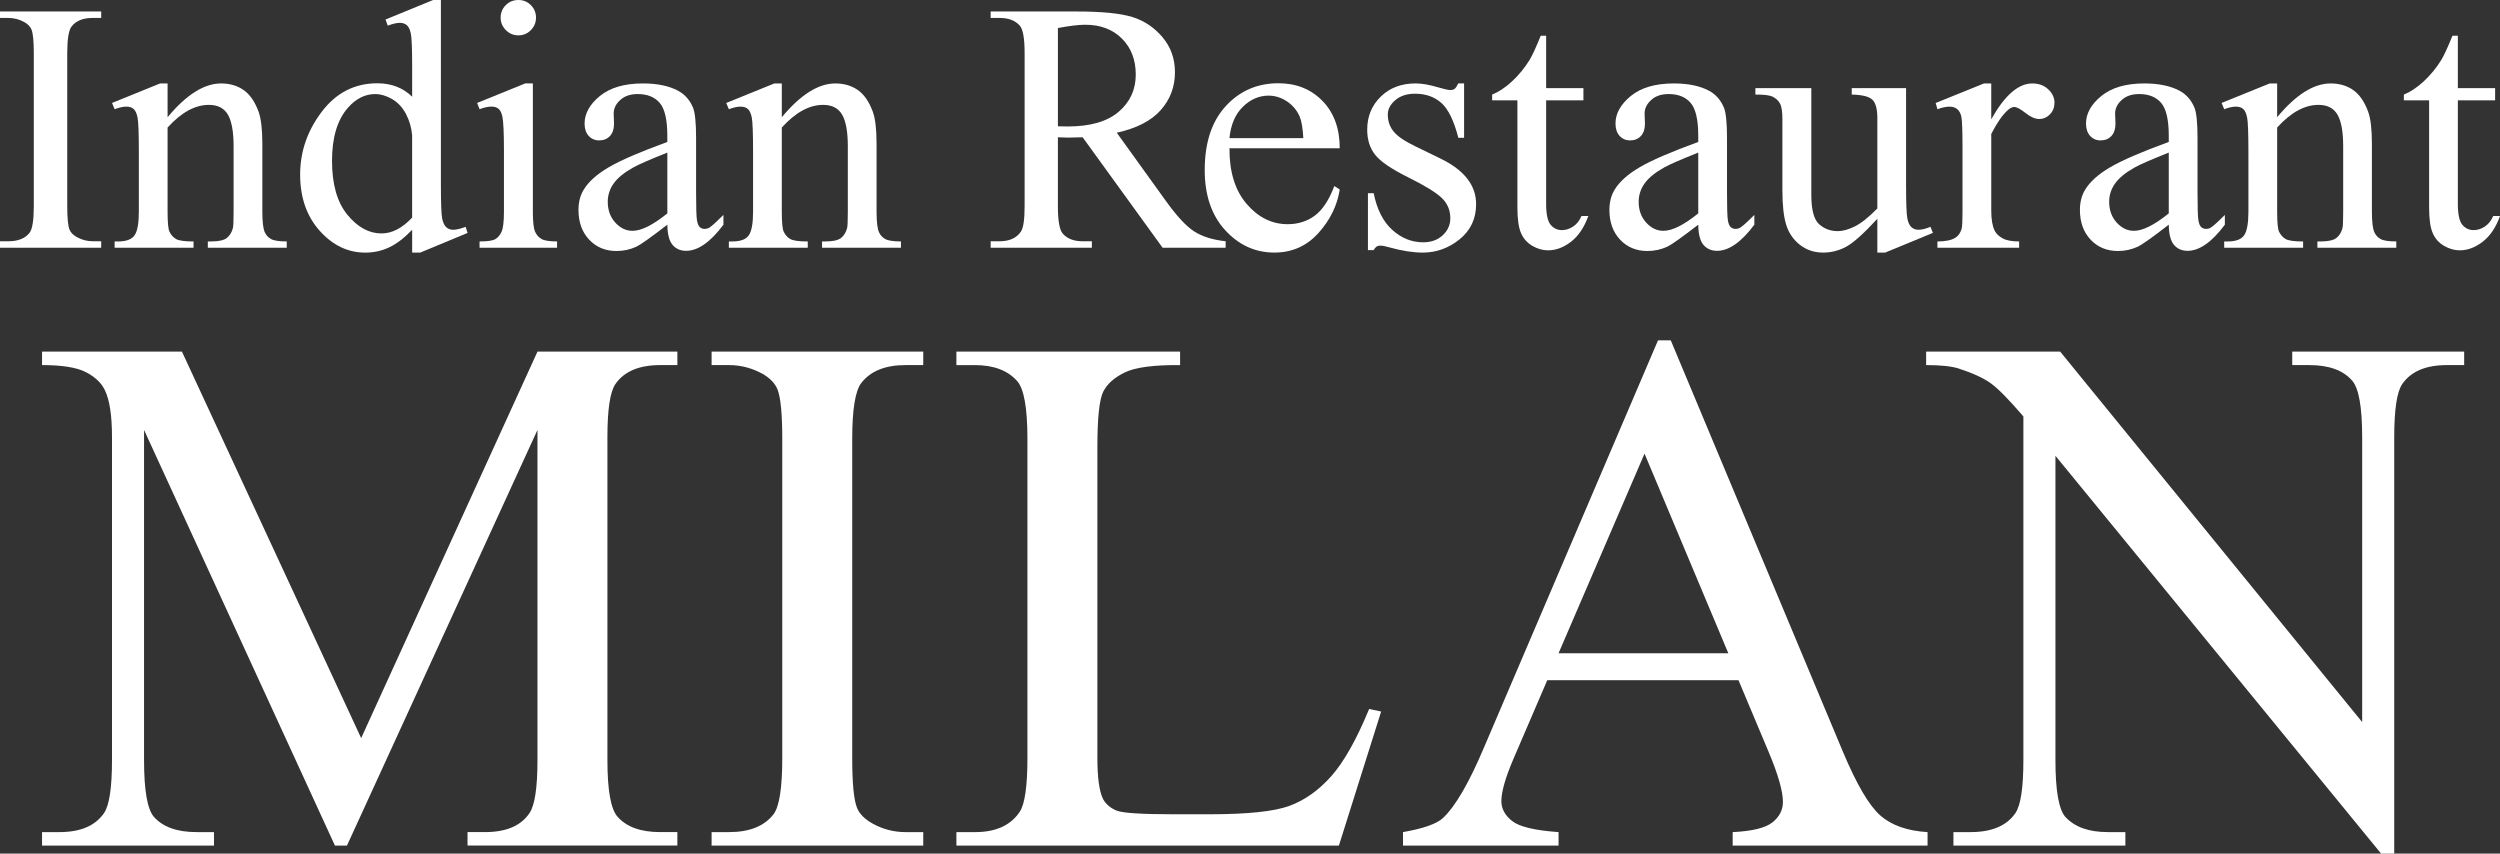 <?xml version="1.0" encoding="UTF-8"?> <svg xmlns="http://www.w3.org/2000/svg" id="_レイヤー_1" data-name="レイヤー 1" version="1.1" viewBox="0 0 246.653 84.217"><rect x="0" y="0" width="246.653" height="84.217" fill="#333333" stroke="none"/><defs><style> .cls-1 { fill: #fff; stroke-width: 0px; } </style></defs><path class="cls-1" d="M9.985,23.803v.636H0v-.636h.825c.963,0,1.661-.28,2.097-.842.275-.367.413-1.249.413-2.647V5.259c0-1.18-.075-1.959-.224-2.337-.115-.286-.349-.533-.705-.739-.483-.27-1.028-.412-1.581-.413h-.825v-.636h9.985v.636h-.842c-.951,0-1.644.281-2.079.842-.287.367-.43,1.249-.43,2.647v15.055c0,1.181.074,1.959.224,2.337.114.287.355.533.722.739.477.271,1.016.413,1.564.413h.842Z"></path><path class="cls-1" d="M16.533,11.567c1.844-2.222,3.603-3.334,5.276-3.334.859,0,1.598.215,2.217.645.619.429,1.111,1.137,1.478,2.122.252.687.378,1.742.378,3.162v6.72c0,.996.08,1.673.241,2.028.126.287.33.51.61.67s.799.241,1.556.241v.619h-7.785v-.619h.326c.733,0,1.246-.112,1.538-.335.292-.224.495-.553.61-.988.045-.172.069-.71.069-1.616v-6.445c0-1.432-.187-2.472-.559-3.119-.372-.648-1-.971-1.882-.971-1.364,0-2.721.745-4.073,2.234v8.301c0,1.066.062,1.725.189,1.977.16.332.381.576.662.731.28.155.85.232,1.71.232v.619h-7.785v-.619h.344c.802,0,1.343-.203,1.624-.61.281-.407.421-1.183.421-2.329v-5.843c0-1.89-.044-3.042-.129-3.455-.086-.413-.218-.693-.395-.842-.178-.149-.415-.224-.713-.224-.321,0-.705.086-1.152.258l-.258-.619,4.743-1.925h.739v3.334h0Z"></path><path class="cls-1" d="M45.941,22.378c-.516.195-.928.292-1.237.292-.252,0-.473-.081-.662-.241-.189-.16-.326-.444-.413-.851-.086-.406-.129-1.532-.129-3.377V.001h-.774l-4.692,1.925.224.602c.492-.182.887-.275,1.186-.275.275,0,.504.075.687.224s.318.429.404.842c.086.412.129,1.518.129,3.317v2.905c-.905-.882-2.051-1.324-3.438-1.324-2.234,0-4.062.936-5.482,2.809-1.421,1.874-2.131,3.938-2.131,6.196s.641,4.105,1.925,5.543c1.283,1.437,2.785,2.157,4.503,2.157.82.006,1.631-.173,2.372-.525.733-.349,1.483-.925,2.251-1.727v.002s0,2.251,0,2.251h.791l4.675-1.942-.189-.602ZM40.663,21.466c-.974,1.043-1.982,1.564-3.025,1.564-1.237,0-2.36-.616-3.368-1.847-1.009-1.232-1.513-3.005-1.513-5.32,0-2.291.521-4.033,1.564-5.225.791-.904,1.69-1.357,2.698-1.357.539,0,1.092.163,1.658.49.567.326,1.023.811,1.366,1.452.349.661.56,1.386.619,2.131v8.112Z"></path><path class="cls-1" d="M52.573,8.233v12.649c0,.986.072,1.642.215,1.967.143.327.355.571.636.731.281.16.793.241,1.538.241v.619h-7.648v-.619c.767,0,1.283-.074,1.547-.224.263-.149.473-.395.627-.739s.232-1.002.232-1.977v-6.067c0-1.707-.052-2.813-.155-3.317-.081-.367-.206-.622-.378-.765-.172-.144-.407-.215-.705-.215-.321,0-.71.086-1.168.258l-.241-.619,4.743-1.925s.756,0,.756,0Z"></path><path class="cls-1" d="M51.147,0c.462-.008.907.176,1.229.506.338.338.506.748.506,1.229s-.169.894-.506,1.237c-.338.344-.748.516-1.229.516s-.894-.172-1.237-.516-.516-.756-.516-1.237.169-.891.507-1.229S50.654,0,51.147,0Z"></path><path class="cls-1" d="M69.984,22.462c-.137.08-.298.12-.481.12-.172,0-.324-.057-.456-.172-.132-.114-.226-.34-.284-.678-.058-.338-.086-1.257-.086-2.758v-5.345c0-1.523-.103-2.532-.309-3.025-.321-.756-.82-1.312-1.496-1.667-.894-.469-2.04-.705-3.438-.705-1.822,0-3.237.413-4.245,1.237-1.009.826-1.513,1.731-1.513,2.716,0,.516.135.922.404,1.22.27.298.616.446,1.04.446.435,0,.788-.143,1.057-.43.269-.286.404-.693.404-1.22l-.035-.997c0-.504.217-.95.653-1.34.423-.39.996-.585,1.718-.585.95,0,1.676.292,2.174.876.499.585.748,1.662.748,3.231v.619c-2.704.986-4.637,1.822-5.8,2.509-1.163.687-1.98,1.422-2.449,2.2-.344.562-.516,1.227-.516,1.994,0,1.215.352,2.194,1.057,2.939.704.745,1.601,1.117,2.689,1.117.682.003,1.357-.143,1.977-.43.413-.195,1.427-.917,3.042-2.166h.003c.012.939.183,1.604.516,1.993.331.39.779.585,1.34.585,1.168,0,2.394-.86,3.678-2.578v-.963c-.687.687-1.151,1.106-1.392,1.255ZM62.403,22.773c-.641,0-1.209-.272-1.701-.816-.493-.544-.739-1.229-.739-2.054-.002-.648.203-1.28.585-1.805.389-.55,1.037-1.077,1.942-1.581.504-.286,1.621-.774,3.351-1.461v5.998h0c-1.421,1.146-2.567,1.719-3.438,1.719Z"></path><path class="cls-1" d="M77.133,11.567c1.844-2.222,3.603-3.334,5.276-3.334.859,0,1.598.215,2.217.645.619.429,1.111,1.137,1.478,2.122.252.687.378,1.742.378,3.162v6.72c0,.996.08,1.673.241,2.028.126.287.33.51.61.67.28.16.799.241,1.556.241v.619h-7.785v-.619h.326c.733,0,1.246-.112,1.538-.335.292-.224.495-.553.61-.988.045-.172.069-.71.069-1.616v-6.445c0-1.432-.187-2.472-.559-3.119-.372-.648-1-.971-1.882-.971-1.364,0-2.721.745-4.073,2.234v8.301c0,1.066.062,1.725.189,1.977.16.332.381.576.662.731.28.155.85.232,1.71.232v.619h-7.785v-.619h.344c.802,0,1.343-.203,1.624-.61.281-.407.421-1.183.421-2.329v-5.843c0-1.89-.044-3.042-.129-3.455-.086-.413-.218-.693-.395-.842s-.415-.224-.713-.224c-.321,0-.705.086-1.152.258l-.258-.619,4.743-1.925h.739v3.334h0Z"></path><path class="cls-1" d="M33.045,83.426L14.212,42.418v32.562c0,2.996.323,4.865.97,5.606.886,1.006,2.288,1.51,4.205,1.51h1.725v1.329H4.148v-1.329h1.726c2.06,0,3.522-.622,4.385-1.869.527-.766.791-2.516.791-5.247v-31.844c0-2.157-.24-3.714-.719-4.672-.335-.695-.952-1.276-1.851-1.743s-2.342-.701-4.331-.701v-1.329h13.801l17.683,38.133,17.396-38.133h13.801v1.329h-1.69c-2.084,0-3.558.623-4.421,1.869-.528.767-.791,2.516-.791,5.247v31.844c0,2.996.335,4.865,1.006,5.606.886,1.006,2.288,1.51,4.205,1.51h1.69v1.329h-20.702v-1.329h1.725c2.085,0,3.546-.622,4.385-1.869.527-.766.791-2.516.791-5.247v-32.562l-18.797,41.009h-1.186.002Z"></path><path class="cls-1" d="M91.089,82.097v1.329h-20.882v-1.329h1.725c2.013,0,3.474-.587,4.385-1.761.576-.766.862-2.611.862-5.535v-31.484c0-2.467-.156-4.098-.467-4.888-.24-.599-.731-1.114-1.473-1.546-1.054-.576-2.157-.862-3.307-.862h-1.725v-1.329h20.882v1.329h-1.761c-1.989,0-3.438.588-4.348,1.761-.599.767-.899,2.612-.899,5.535v31.484c0,2.468.156,4.098.468,4.888.239.599.742,1.114,1.51,1.546.997.566,2.124.863,3.271.862h1.761,0Z"></path><path class="cls-1" d="M135.08,69.949l1.186.252-4.169,13.226h-37.738v-1.329h1.833c2.06,0,3.534-.671,4.421-2.013.503-.766.755-2.54.755-5.319v-31.448c0-3.043-.335-4.948-1.006-5.715-.935-1.054-2.324-1.582-4.169-1.582h-1.833v-1.329h22.068v1.329c-2.588-.024-4.403.216-5.445.719-1.042.503-1.755,1.138-2.138,1.905-.384.767-.576,2.6-.576,5.499v30.621c0,1.989.192,3.355.576,4.098.288.503.731.875,1.329,1.114.599.24,2.467.36,5.606.36h3.558c3.738,0,6.361-.275,7.871-.827,1.51-.551,2.887-1.527,4.134-2.929,1.246-1.402,2.492-3.613,3.738-6.631h0Z"></path><path class="cls-1" d="M185.523,80.462c-1.114-.97-2.354-3.085-3.72-6.343l-16.964-40.542h-1.257l-17.144,40.11c-1.486,3.522-2.839,5.858-4.062,7.008-.599.576-1.917,1.042-3.954,1.402v1.329h15.347v-1.329c-2.349-.167-3.877-.533-4.583-1.096-.706-.563-1.06-1.216-1.06-1.959,0-.934.407-2.347,1.223-4.241l3.306-7.691h18.869-.002s2.947,7.009,2.947,7.009c.958,2.277,1.437,3.942,1.437,4.996,0,.791-.341,1.462-1.024,2.013-.682.552-1.994.875-3.935.97v1.329h19.228v-1.329c-1.988-.119-3.54-.665-4.654-1.635ZM153.769,64.45l8.482-19.695,8.266,19.695h-16.749Z"></path><path class="cls-1" d="M190.034,34.691h13.226l29.795,36.552v-28.106c0-2.995-.335-4.864-1.006-5.606-.886-1.006-2.289-1.51-4.205-1.51h-1.689v-1.329h16.963v1.329h-1.725c-2.06,0-3.522.623-4.385,1.869-.528.767-.791,2.516-.791,5.247v41.08h-1.294l-32.131-39.247v30.01c0,2.996.324,4.865.97,5.606.91,1.006,2.313,1.51,4.205,1.51h1.725v1.329h-16.964v-1.329h1.689c2.085,0,3.558-.622,4.422-1.869.527-.766.791-2.516.791-5.247v-33.893c-1.414-1.653-2.486-2.743-3.216-3.271-.732-.527-1.803-1.018-3.216-1.473-.696-.215-1.75-.323-3.163-.323v-1.329h0Z"></path><path class="cls-1" d="M117.83,22.839c-.79-.504-1.736-1.523-2.836-3.059l-4.812-6.685c1.959-.435,3.405-1.18,4.339-2.234.934-1.054,1.401-2.297,1.401-3.729,0-1.34-.409-2.494-1.229-3.463-.819-.969-1.815-1.633-2.99-1.994-1.175-.36-2.999-.541-5.474-.541h-8.49v.635h.876c.882,0,1.547.252,1.994.756.321.356.481,1.266.481,2.733v15.056c0,1.329-.12,2.171-.361,2.527-.424.642-1.129.963-2.114.963h-.876v.636h9.985v-.636h-.911c-.871,0-1.524-.252-1.959-.756-.321-.355-.481-1.266-.481-2.733v-6.771c.338.021.676.032,1.014.034.367,0,.842-.011,1.427-.034l7.889,10.896h6.221v-.637c-1.272-.138-2.303-.459-3.094-.963ZM105.336,12.478c-.104,0-.235-.003-.395-.009-.161-.006-.35-.008-.567-.008V2.767c1.135-.217,2.034-.326,2.698-.326,1.5,0,2.707.456,3.618,1.366.911.912,1.366,2.094,1.366,3.549,0,1.489-.564,2.715-1.693,3.678-1.128.963-2.804,1.444-5.027,1.444Z"></path><path class="cls-1" d="M129.73,21.268c-.763.567-1.659.851-2.69.851-1.547,0-2.894-.664-4.039-1.994-1.145-1.329-1.713-3.162-1.701-5.5h10.879c0-1.948-.566-3.503-1.701-4.667-1.135-1.163-2.584-1.744-4.348-1.744-2.086,0-3.818.754-5.199,2.26-1.38,1.506-2.071,3.606-2.071,6.299,0,2.486.673,4.466,2.019,5.938,1.347,1.473,2.966,2.208,4.856,2.208,1.741,0,3.19-.645,4.348-1.934,1.158-1.288,1.856-2.717,2.097-4.288l-.533-.344c-.516,1.375-1.154,2.346-1.916,2.913ZM121.3,13.628c.126-1.317.564-2.346,1.315-3.085.751-.738,1.601-1.108,2.552-1.108.618,0,1.212.183,1.779.55.567.367,1.012.893,1.28,1.513.183.413.303,1.123.361,2.131h-7.288,0Z"></path><path class="cls-1" d="M144.449,8.233v5.362h-.566c-.436-1.685-.994-2.83-1.676-3.438-.681-.607-1.549-.911-2.604-.911-.802,0-1.449.212-1.942.636-.493.424-.739.894-.739,1.409,0,.642.183,1.192.55,1.65.355.47,1.077.969,2.166,1.496l2.509,1.22c2.326,1.135,3.489,2.629,3.489,4.486,0,1.432-.542,2.587-1.625,3.463-1.083.877-2.294,1.315-3.635,1.315-.963,0-2.062-.172-3.299-.516-.378-.114-.687-.172-.928-.172-.264,0-.47.149-.619.446h-.567v-5.62h.567c.321,1.604.934,2.813,1.838,3.627.905.814,1.919,1.22,3.042,1.22.791,0,1.435-.232,1.933-.696.499-.465.748-1.023.748-1.676,0-.791-.278-1.455-.834-1.994-.556-.539-1.664-1.22-3.326-2.046-1.662-.825-2.75-1.57-3.266-2.234-.516-.653-.774-1.478-.774-2.475,0-1.295.445-2.377,1.332-3.248.888-.871,2.037-1.306,3.446-1.306.619,0,1.369.132,2.252.395.585.172.973.258,1.168.258.183,0,.326-.04.429-.12s.224-.258.361-.533h.569Z"></path><path class="cls-1" d="M152.544,3.523v5.173h3.678v1.203h-3.678v10.209c0,1.02.146,1.708.438,2.062.293.355.668.533,1.126.533.378,0,.745-.118,1.1-.352.355-.235.63-.581.825-1.04h.671c-.401,1.123-.969,1.968-1.702,2.535-.733.567-1.489.851-2.268.851-.527,0-1.043-.146-1.547-.438-.498-.286-.89-.726-1.117-1.254-.241-.544-.361-1.384-.361-2.518v-10.587h-2.492v-.567c.63-.252,1.274-.679,1.934-1.28.682-.63,1.274-1.35,1.761-2.14.264-.435.63-1.232,1.1-2.389h.533,0Z"></path><path class="cls-1" d="M171.694,22.462c-.137.08-.298.12-.481.12-.172,0-.324-.057-.456-.172-.131-.114-.226-.34-.283-.678-.058-.338-.086-1.257-.086-2.758v-5.345c0-1.523-.103-2.532-.309-3.025-.321-.756-.819-1.312-1.495-1.667-.894-.469-2.04-.705-3.438-.705-1.822,0-3.237.412-4.246,1.237-1.009.826-1.513,1.731-1.513,2.716,0,.516.135.922.404,1.22.27.298.617.446,1.04.446.436,0,.788-.143,1.057-.43.27-.286.404-.693.404-1.22l-.034-.997c0-.504.217-.95.653-1.34.423-.39.996-.585,1.718-.585.95,0,1.676.292,2.174.876.499.585.748,1.662.748,3.231v.619c-2.704.986-4.638,1.822-5.801,2.509-1.163.687-1.979,1.422-2.448,2.2-.344.562-.516,1.227-.516,1.994,0,1.215.351,2.194,1.056,2.939.705.745,1.602,1.117,2.69,1.117.682.003,1.357-.144,1.976-.43.412-.195,1.426-.917,3.042-2.166h.002c.011.939.183,1.604.516,1.993.331.39.779.585,1.34.585,1.168,0,2.394-.86,3.678-2.578v-.963c-.687.687-1.152,1.106-1.393,1.255ZM167.551,21.054h0c-1.422,1.146-2.567,1.719-3.438,1.719-.642,0-1.209-.272-1.702-.816-.492-.544-.738-1.229-.738-2.054-.001-.648.203-1.28.585-1.805.39-.55,1.037-1.077,1.942-1.581.505-.286,1.621-.774,3.352-1.461v5.998Z"></path><path class="cls-1" d="M188.055,8.696v9.538c0,1.822.044,2.936.13,3.342.086.407.223.691.413.851.188.16.409.241.661.241.355,0,.756-.097,1.203-.292l.241.602-4.709,1.942h-.773v-3.334c-1.352,1.467-2.383,2.389-3.094,2.767-.71.378-1.461.567-2.252.567-.882,0-1.647-.255-2.294-.765-.642-.501-1.113-1.188-1.349-1.967-.252-.802-.378-1.936-.378-3.403v-7.03c0-.745-.08-1.26-.241-1.547-.164-.289-.413-.52-.713-.662-.315-.155-.885-.226-1.71-.215v-.636h5.517v10.535c0,1.467.255,2.43.765,2.887.51.459,1.126.687,1.847.687.492,0,1.052-.155,1.676-.464.624-.309,1.366-.899,2.226-1.77v-8.92c0-.894-.163-1.498-.49-1.813-.326-.316-1.006-.484-2.037-.507v-.636h5.362v-.002Z"></path><path class="cls-1" d="M196.459,8.233v3.54c1.317-2.36,2.669-3.54,4.056-3.54.63,0,1.151.192,1.564.576.413.384.619.828.619,1.332,0,.446-.149.825-.446,1.135s-.653.464-1.066.464c-.401,0-.85-.198-1.348-.593-.499-.395-.868-.593-1.109-.593-.206,0-.43.115-.671.344-.516.47-1.048,1.243-1.598,2.32v7.545c0,.871.109,1.529.326,1.977.149.309.413.567.791.774s.922.309,1.633.309v.619h-8.061v-.619c.802,0,1.398-.126,1.787-.378.286-.183.487-.475.602-.876.057-.195.086-.75.086-1.667v-6.101c0-1.833-.037-2.924-.111-3.274-.075-.349-.213-.604-.413-.765-.201-.16-.45-.241-.748-.241-.355,0-.756.086-1.203.258l-.172-.619,4.761-1.925h.722,0Z"></path><path class="cls-1" d="M218.116,22.462c-.137.08-.298.12-.481.12-.173,0-.325-.057-.456-.172-.132-.114-.227-.34-.283-.678-.058-.338-.086-1.257-.086-2.758v-5.345c0-1.523-.104-2.532-.31-3.025-.32-.756-.818-1.312-1.495-1.667-.894-.469-2.04-.705-3.438-.705-1.821,0-3.238.413-4.246,1.237-1.009.826-1.513,1.731-1.513,2.716,0,.516.135.922.404,1.22.27.298.617.446,1.04.446.436,0,.788-.143,1.057-.43.27-.286.405-.693.405-1.22l-.035-.997c0-.504.217-.95.654-1.34.423-.39.996-.585,1.718-.585.95,0,1.676.292,2.173.876.499.585.748,1.662.748,3.231v.619c-2.704.986-4.638,1.822-5.801,2.509-1.163.687-1.979,1.422-2.448,2.2-.344.562-.516,1.227-.516,1.994,0,1.215.351,2.194,1.056,2.939.705.745,1.602,1.117,2.69,1.117.682.003,1.357-.144,1.976-.43.412-.195,1.427-.917,3.042-2.166h.002c.012.939.184,1.604.516,1.993.331.39.779.585,1.34.585,1.168,0,2.395-.86,3.678-2.578v-.963c-.687.687-1.153,1.106-1.393,1.255ZM213.972,21.054h0c-1.422,1.146-2.566,1.719-3.438,1.719-.641,0-1.209-.272-1.701-.816-.493-.544-.739-1.229-.739-2.054,0-.653.194-1.255.585-1.805.391-.55,1.038-1.077,1.943-1.581.504-.286,1.621-.774,3.351-1.461v5.998Z"></path><path class="cls-1" d="M224.665,11.567c1.845-2.222,3.604-3.334,5.277-3.334.859,0,1.598.215,2.217.645.619.429,1.112,1.137,1.479,2.122.252.687.377,1.742.377,3.162v6.72c0,.996.081,1.673.242,2.028.126.287.329.51.61.67.28.16.798.241,1.555.241v.619h-7.785v-.619h.327c.733,0,1.246-.112,1.538-.335.292-.224.496-.553.61-.988.045-.172.069-.71.069-1.616v-6.445c0-1.432-.187-2.472-.559-3.119-.372-.648-.999-.971-1.882-.971-1.364,0-2.721.745-4.074,2.234v8.301c0,1.066.063,1.725.189,1.977.16.332.381.576.662.731.28.155.85.232,1.71.232v.619h-7.786v-.619h.344c.802,0,1.343-.203,1.625-.61.28-.407.421-1.183.421-2.329v-5.843c0-1.89-.044-3.042-.129-3.455-.086-.413-.218-.693-.395-.842-.178-.149-.415-.224-.713-.224-.321,0-.705.086-1.152.258l-.257-.619,4.743-1.925h.738v3.334h0ZM242.494,3.523v5.173h3.678v1.203h-3.678v10.209c0,1.02.146,1.708.438,2.062.293.355.668.533,1.126.533.377,0,.744-.118,1.1-.352.355-.235.63-.581.825-1.04h.67c-.401,1.123-.968,1.968-1.701,2.535-.734.567-1.49.851-2.268.851-.528,0-1.043-.146-1.547-.438-.498-.286-.89-.726-1.117-1.254-.241-.544-.36-1.384-.36-2.518v-10.587h-2.492v-.567c.63-.252,1.274-.679,1.934-1.28.682-.63,1.275-1.35,1.761-2.14.264-.435.631-1.232,1.1-2.389h.533-.002Z"></path></svg> 